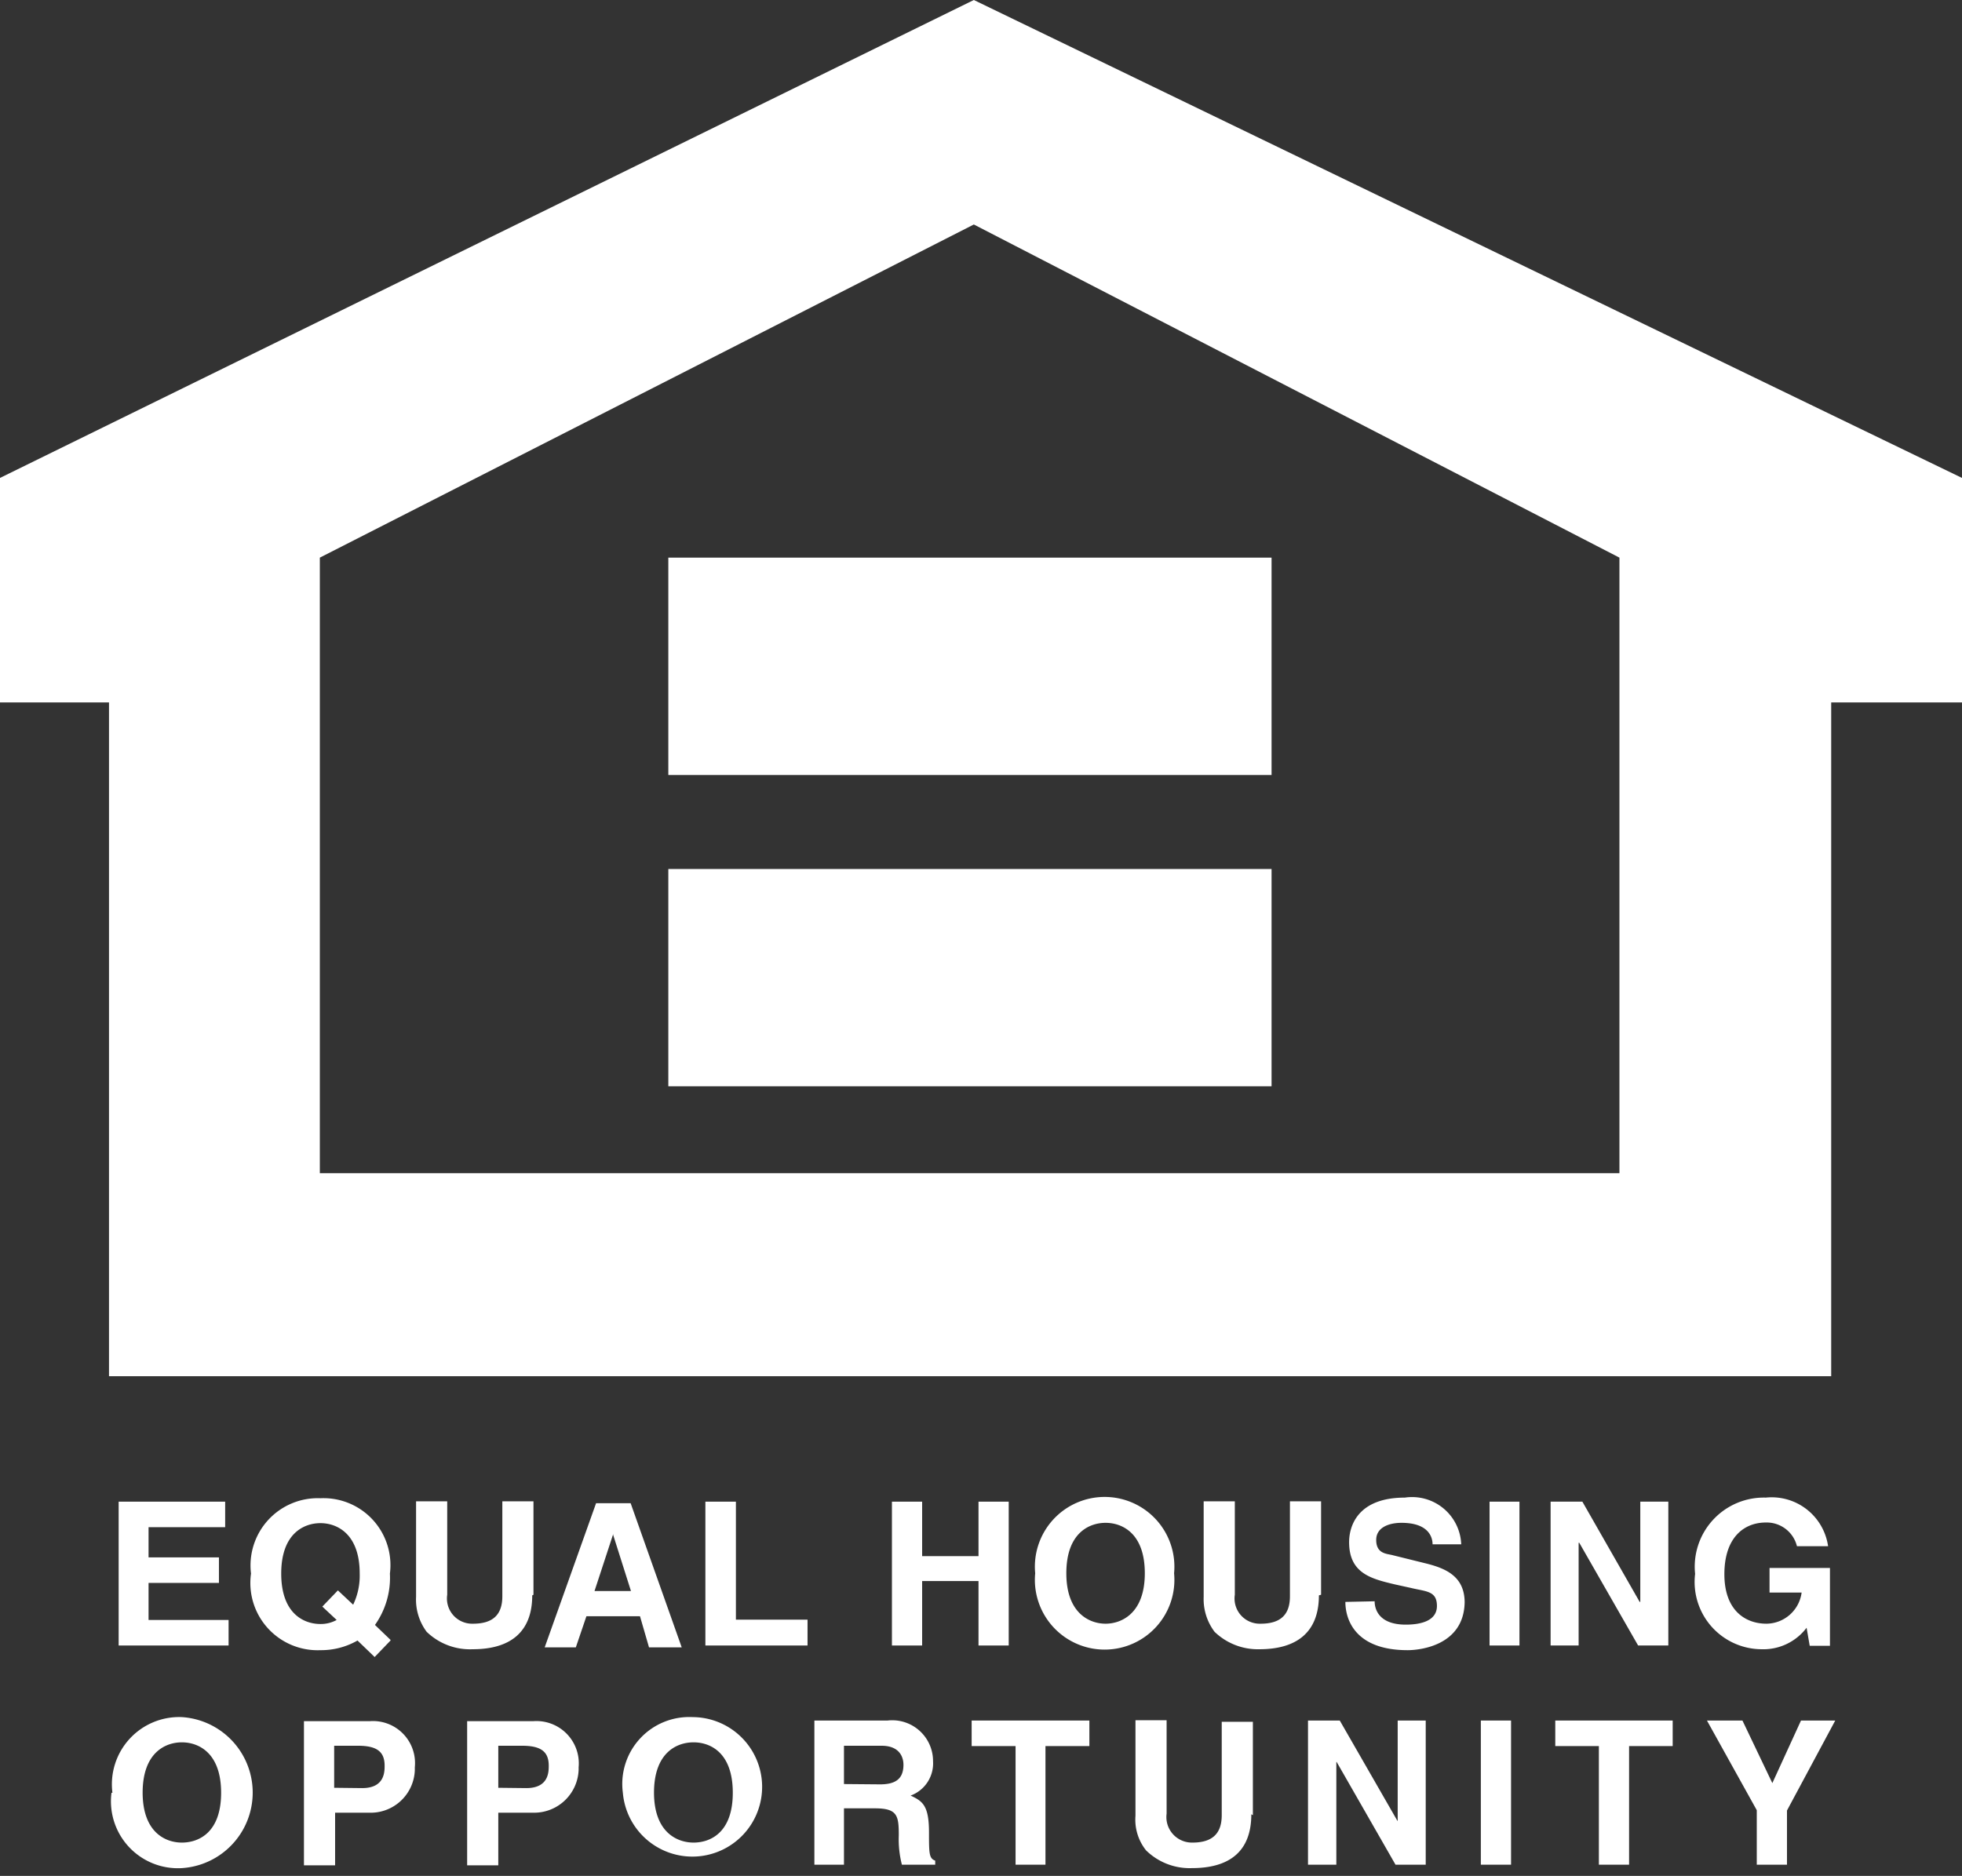 <?xml version="1.0" encoding="UTF-8"?> <svg xmlns="http://www.w3.org/2000/svg" id="Layer_1" data-name="Layer 1" width="63" height="60.25" viewBox="0 0 63 60.25"><rect x="0" y="0" width="63" height="60.25" fill="#333333" stroke="none"/><defs><style>.cls-1{fill:#fff;fill-rule:evenodd;}</style></defs><title>bg-Artboard 1</title><polygon class="cls-1" points="7.23 49.05 4.77 49.05 4.77 50.02 7.03 50.02 7.03 50.84 4.77 50.84 4.77 52.03 7.34 52.03 7.34 52.85 3.81 52.85 3.81 48.23 7.23 48.23 7.23 49.05 7.23 49.05"></polygon><path class="cls-1" d="M10.35,51.6l.46.43a1.06,1.06,0,0,1-.52.13c-.52,0-1.26-.32-1.26-1.62s.74-1.62,1.26-1.62,1.26.33,1.26,1.62a2.17,2.17,0,0,1-.21,1l-.49-.46Zm2.19,1.07-.5-.48a2.62,2.62,0,0,0,.48-1.65,2.15,2.15,0,0,0-2.23-2.42,2.16,2.16,0,0,0-2.23,2.42A2.16,2.16,0,0,0,10.29,53a2.35,2.35,0,0,0,1.19-.31l.55.53.51-.53Z"></path><path class="cls-1" d="M17.09,51.24c0,1.21-.74,1.73-1.91,1.73a2,2,0,0,1-1.48-.56,1.73,1.73,0,0,1-.34-1.12V48.22h1v3a.81.81,0,0,0,.83.93c.67,0,.94-.32.94-.88V48.22h1v3Z"></path><path class="cls-1" d="M19.68,49.27h0l.58,1.83H19.09l.6-1.83Zm-.85,2.64h1.72l.29,1h1.05l-1.64-4.63H19.14l-1.65,4.63h1Z"></path><polygon class="cls-1" points="23.63 52.02 25.93 52.02 25.93 52.85 22.65 52.85 22.65 48.23 23.63 48.23 23.63 52.02 23.63 52.02"></polygon><polygon class="cls-1" points="29.61 50.78 29.61 52.85 28.64 52.85 28.64 48.23 29.61 48.23 29.61 49.98 31.42 49.98 31.42 48.23 32.39 48.23 32.39 52.85 31.42 52.85 31.42 50.78 29.61 50.78 29.61 50.78"></polygon><path class="cls-1" d="M34.24,50.53c0-1.3.74-1.62,1.26-1.62s1.26.32,1.26,1.62S36,52.15,35.5,52.15,34.24,51.83,34.24,50.53Zm-1,0a2.24,2.24,0,1,0,4.46,0,2.24,2.24,0,1,0-4.46,0Z"></path><path class="cls-1" d="M42.35,51.24c0,1.21-.74,1.73-1.91,1.73A2,2,0,0,1,39,52.41a1.74,1.74,0,0,1-.35-1.12V48.22h1v3a.81.81,0,0,0,.83.93c.67,0,.94-.32.94-.88V48.22h1v3Z"></path><path class="cls-1" d="M44.14,51.43c0,.26.14.75,1,.75.46,0,1-.11,1-.6s-.35-.46-.84-.58l-.5-.11c-.76-.18-1.48-.35-1.48-1.36,0-.52.28-1.43,1.79-1.43a1.58,1.58,0,0,1,1.81,1.5H46c0-.21-.11-.69-1-.69-.37,0-.81.13-.81.55s.3.44.49.48l1.13.28c.63.16,1.22.42,1.22,1.25C47,52.85,45.6,53,45.2,53c-1.7,0-2-1-2-1.55Z"></path><polygon class="cls-1" points="48.79 52.85 47.83 52.85 47.83 48.23 48.79 48.23 48.79 52.85 48.79 52.85"></polygon><polygon class="cls-1" points="52.67 48.23 53.57 48.23 53.57 52.85 52.6 52.85 50.71 49.55 50.69 49.55 50.69 52.85 49.79 52.85 49.79 48.23 50.81 48.23 52.65 51.45 52.67 51.45 52.67 48.23 52.67 48.23"></polygon><path class="cls-1" d="M56.82,50.36h1.94v2.5h-.65l-.1-.58a1.74,1.74,0,0,1-1.45.69,2.16,2.16,0,0,1-2.13-2.42A2.22,2.22,0,0,1,56.7,48.1a1.83,1.83,0,0,1,2,1.56h-1a1,1,0,0,0-1-.76c-.69,0-1.33.47-1.33,1.66s.7,1.59,1.35,1.59a1.15,1.15,0,0,0,1.13-1H56.82v-.75Z"></path><path class="cls-1" d="M4.58,57.58c0-1.3.74-1.62,1.26-1.62s1.26.32,1.26,1.62-.74,1.6-1.26,1.6-1.26-.32-1.26-1.61Zm-1,0A2.15,2.15,0,0,0,5.84,60a2.43,2.43,0,0,0,0-4.85A2.16,2.16,0,0,0,3.61,57.58Z"></path><path class="cls-1" d="M10.73,57.42V56.07h.77c.6,0,.85.19.85.64,0,.2,0,.72-.72.72Zm0,.8h1.11a1.42,1.42,0,0,0,1.48-1.36v-.1a1.35,1.35,0,0,0-1.44-1.48H9.76v4.63h1V58.22Z"></path><path class="cls-1" d="M16,57.42V56.07h.77c.6,0,.85.19.85.64,0,.2,0,.72-.72.72Zm0,.8h1.11a1.43,1.43,0,0,0,1.47-1.38v-.08a1.36,1.36,0,0,0-1.45-1.48H15v4.63h1V58.22Z"></path><path class="cls-1" d="M21,57.58c0-1.3.74-1.62,1.27-1.62s1.26.32,1.26,1.62-.74,1.6-1.26,1.6S21,58.86,21,57.57Zm-1,0a2.24,2.24,0,1,0,2.24-2.43A2.15,2.15,0,0,0,20,57.58Z"></path><path class="cls-1" d="M27.1,57.3V56.07h1.21c.57,0,.7.36.7.61,0,.45-.25.63-.75.63Zm-1,2.59h1V58.08h1c.72,0,.76.24.76.87a3.27,3.27,0,0,0,.1.94h1.07v-.13c-.2-.07-.2-.24-.2-.91,0-.87-.21-1-.59-1.18a1.1,1.1,0,0,0,.72-1.1,1.31,1.31,0,0,0-1.46-1.31H26.15v4.63Z"></path><polygon class="cls-1" points="33.57 59.89 32.61 59.89 32.61 56.08 31.2 56.08 31.2 55.26 34.98 55.26 34.98 56.08 33.57 56.08 33.57 59.89 33.57 59.89"></polygon><path class="cls-1" d="M40.18,58.27c0,1.22-.73,1.73-1.91,1.73a2,2,0,0,1-1.47-.57,1.58,1.58,0,0,1-.34-1.11V55.25h1v3a.82.82,0,0,0,.83.93c.67,0,.94-.32.94-.88v-3h1v3Z"></path><polygon class="cls-1" points="44.88 55.26 45.78 55.26 45.78 59.89 44.81 59.89 42.92 56.59 42.91 56.59 42.91 59.89 42 59.89 42 55.26 43.02 55.26 44.87 58.48 44.88 58.48 44.88 55.26 44.88 55.26"></polygon><polygon class="cls-1" points="48.52 59.89 47.55 59.89 47.55 55.26 48.52 55.26 48.52 59.89 48.52 59.89"></polygon><polygon class="cls-1" points="52.31 59.89 51.34 59.89 51.34 56.08 49.94 56.08 49.94 55.26 53.71 55.26 53.71 56.08 52.31 56.08 52.31 59.89 52.31 59.89"></polygon><polygon class="cls-1" points="57.38 59.89 56.41 59.89 56.41 58.14 54.81 55.26 55.95 55.26 56.91 57.27 57.83 55.26 58.93 55.26 57.38 58.15 57.38 59.89 57.38 59.89"></polygon><path class="cls-1" d="M31.27,0,0,15.35v7.21H3.5V44.2H58.8V22.56H63V15.35ZM52,37.68H10.27V17.91l21-10.7L52,17.91Z"></path><polygon class="cls-1" points="40.83 24.89 21.46 24.89 21.46 17.91 40.83 17.91 40.83 24.89 40.83 24.89"></polygon><polygon class="cls-1" points="40.83 34.89 21.46 34.89 21.46 27.91 40.83 27.91 40.83 34.89 40.83 34.89"></polygon></svg> 